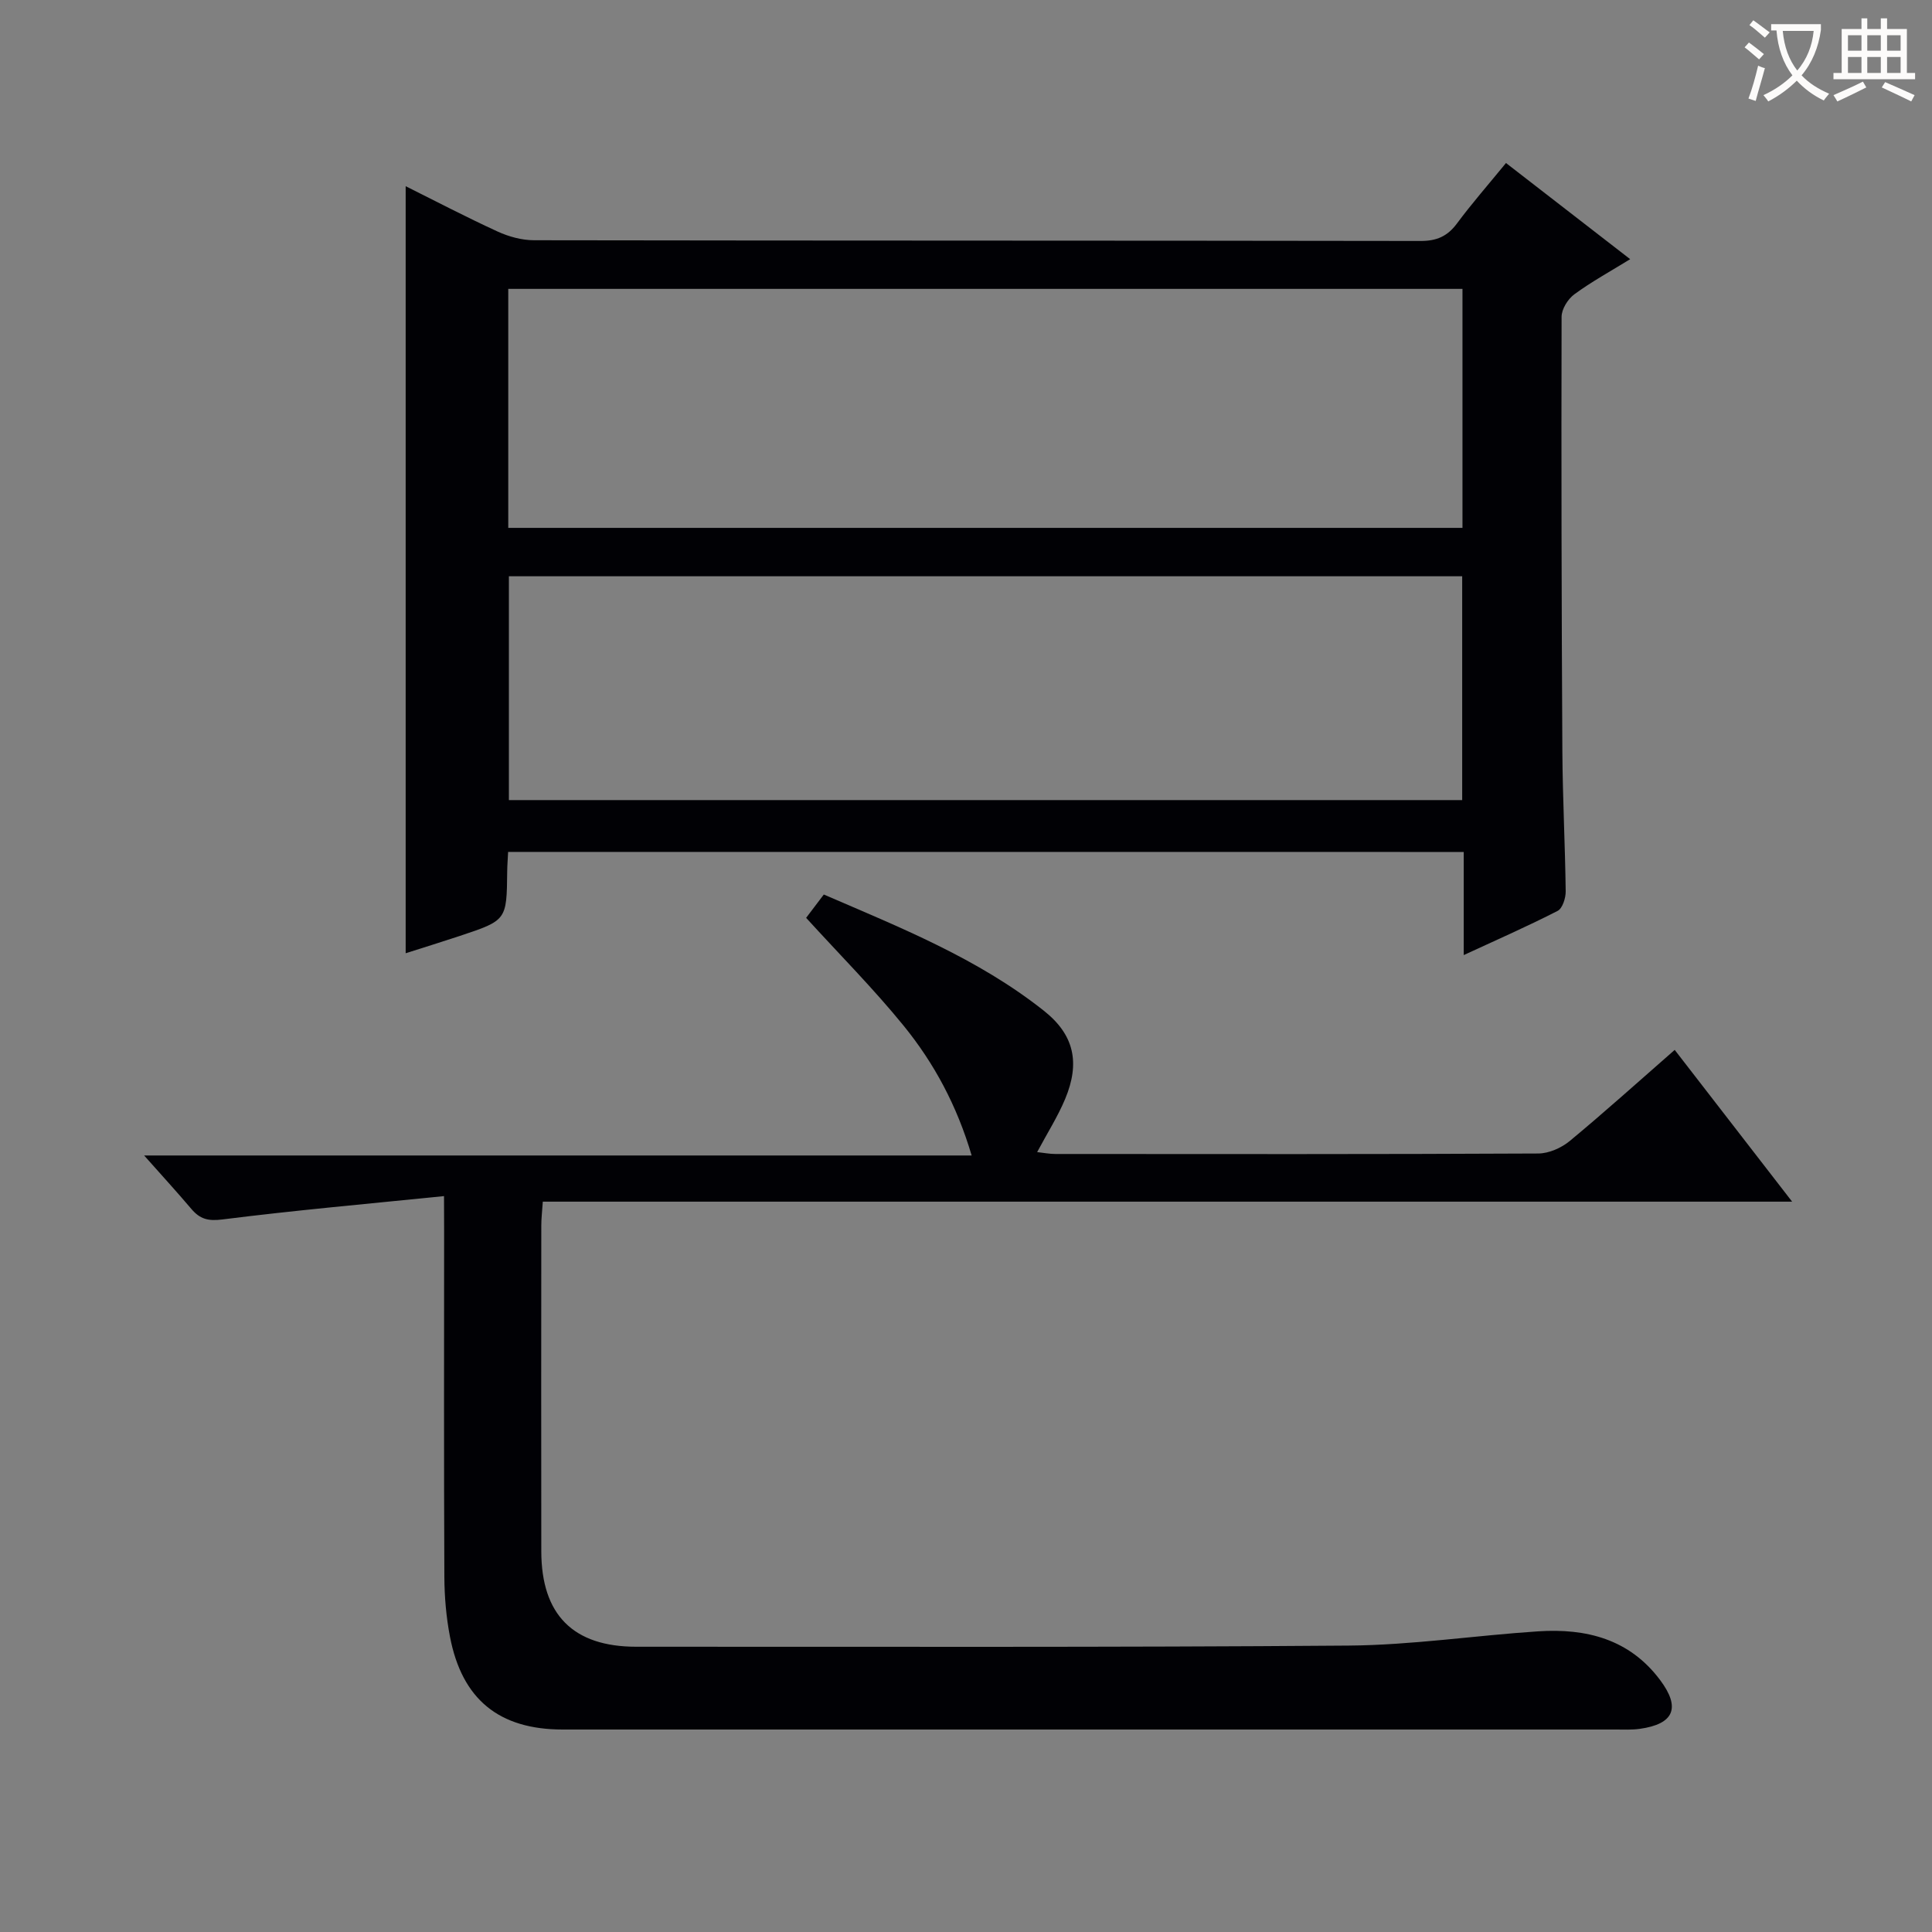 <svg enable-background="new 0 0 400 400" viewBox="0 0 400 400" xmlns="http://www.w3.org/2000/svg"><rect x="0" y="0" width="400" height="400" fill="#808080" stroke="none"/><path d="m105.2 176.38c-.07 1.5-.18 2.8-.19 4.09-.11 10.06-.1 10.07-9.83 13.31-3.75 1.24-7.52 2.41-11.19 3.58 0-53.06 0-105.77 0-158.81 6.06 3.02 12.46 6.37 19.02 9.38 2.33 1.07 5.04 1.81 7.58 1.81 61.17.1 122.33.05 183.5.15 3.34.01 5.57-.95 7.55-3.61 3.07-4.14 6.47-8.02 10.16-12.53 8.51 6.59 16.86 13.05 25.71 19.91-4.12 2.54-8.02 4.67-11.57 7.28-1.33.98-2.63 3.06-2.63 4.65-.07 30-.01 59.99.16 89.99.06 9.65.57 19.3.69 28.95.02 1.39-.66 3.54-1.67 4.06-6.16 3.16-12.52 5.95-19.44 9.15 0-7.53 0-14.28 0-21.35-66.03-.01-131.62-.01-197.85-.01zm197.59-116.57c-66.15 0-131.83 0-197.56 0v49.48h197.56c0-16.58 0-32.86 0-49.48zm-197.43 59.5v46.34h197.37c0-15.6 0-30.85 0-46.34-65.82 0-131.37 0-197.37 0z" fill="#010105"/><path d="m91.93 247.64c-15.94 1.62-30.97 2.95-45.92 4.84-2.97.37-4.63-.11-6.39-2.18-3.01-3.55-6.15-6.98-9.78-11.07h171.33c-3.06-10.36-7.77-19.08-14.02-26.79-6.27-7.72-13.32-14.8-20.25-22.41.97-1.28 2.16-2.86 3.66-4.83 15.85 6.85 31.89 13.22 45.57 24.07 6.27 4.97 7.54 10.75 4.39 18.28-1.53 3.65-3.68 7.03-5.79 10.98 1.37.15 2.57.39 3.76.39 33.33.02 66.66.07 99.99-.1 2.2-.01 4.79-1.16 6.52-2.59 7.27-6.02 14.29-12.36 21.73-18.86 8.07 10.43 15.88 20.52 24.31 31.42-86.71 0-172.53 0-258.66 0-.13 2.02-.31 3.46-.31 4.91-.02 22.5-.03 45 0 67.5.02 13.13 6.61 19.74 19.66 19.74 49.16-.02 98.33.15 147.49-.24 13.09-.1 26.16-2.09 39.25-2.95 9.93-.65 18.9 1.59 25.25 10.1 4.28 5.72 2.88 9.1-4.23 10.09-1.64.23-3.33.14-4.99.14-72.66.01-145.32.01-217.98 0-13.17 0-20.86-6.2-23.36-19.22-.78-4.06-1.14-8.25-1.16-12.39-.11-23.83-.05-47.66-.05-71.49-.02-1.81-.02-3.6-.02-7.34z" fill="#010105"/><g fill="#fcfbfa"><path d="m362.1 8.8c1.1.8 2.1 1.6 3.1 2.4l-1 1.1c-1.3-1.1-2.3-2-3-2.5zm1.9 4.8c.5.2.9.4 1.4.5-.6 2.3-1.3 4.5-1.9 6.8l-1.5-.5c.8-2.1 1.4-4.3 2-6.8zm-1-9.4c1.3.9 2.4 1.8 3.4 2.5l-1 1.1c-1.4-1.2-2.4-2.1-3.2-2.6zm3.7 2.2v-1.4h10.3v1.2c-.5 3.6-1.8 6.8-4 9.4 1.5 1.6 3.4 2.8 5.7 3.8-.3.4-.7.8-1.1 1.4-2.3-1.1-4.1-2.5-5.6-4.1-1.6 1.6-3.6 3.1-5.9 4.3-.3-.5-.7-.9-1-1.3 2.4-1.1 4.4-2.5 6-4.1-1.9-2.5-3-5.6-3.3-9.3h-1.1zm8.8 0h-6.4c.3 3.3 1.3 6 3 8.2 2-2.3 3.1-5.1 3.4-8.2z"/><path d="m385.3 3.8h1.3v2.2h2.8v-2.2h1.3v2.2h4.1v9.1h1.7v1.3h-16.9v-1.3h1.7v-9.1h4.1v-2.2zm.4 13.1.7 1.2c-1.8.9-3.8 1.9-6 2.9-.2-.4-.5-.8-.8-1.3 2.3-1 4.3-1.9 6.1-2.8zm-3.1-6.4h2.8v-3.2h-2.8zm0 4.6h2.8v-3.3h-2.8zm4-4.6h2.8v-3.2h-2.8zm0 4.6h2.8v-3.3h-2.8zm3.7 1.9c2.1.9 4.1 1.8 6.1 2.7l-.7 1.3c-2.2-1.1-4.2-2-6.1-2.9zm3.2-9.7h-2.8v3.2h2.8zm-2.8 7.8h2.8v-3.3h-2.8z"/></g></svg>